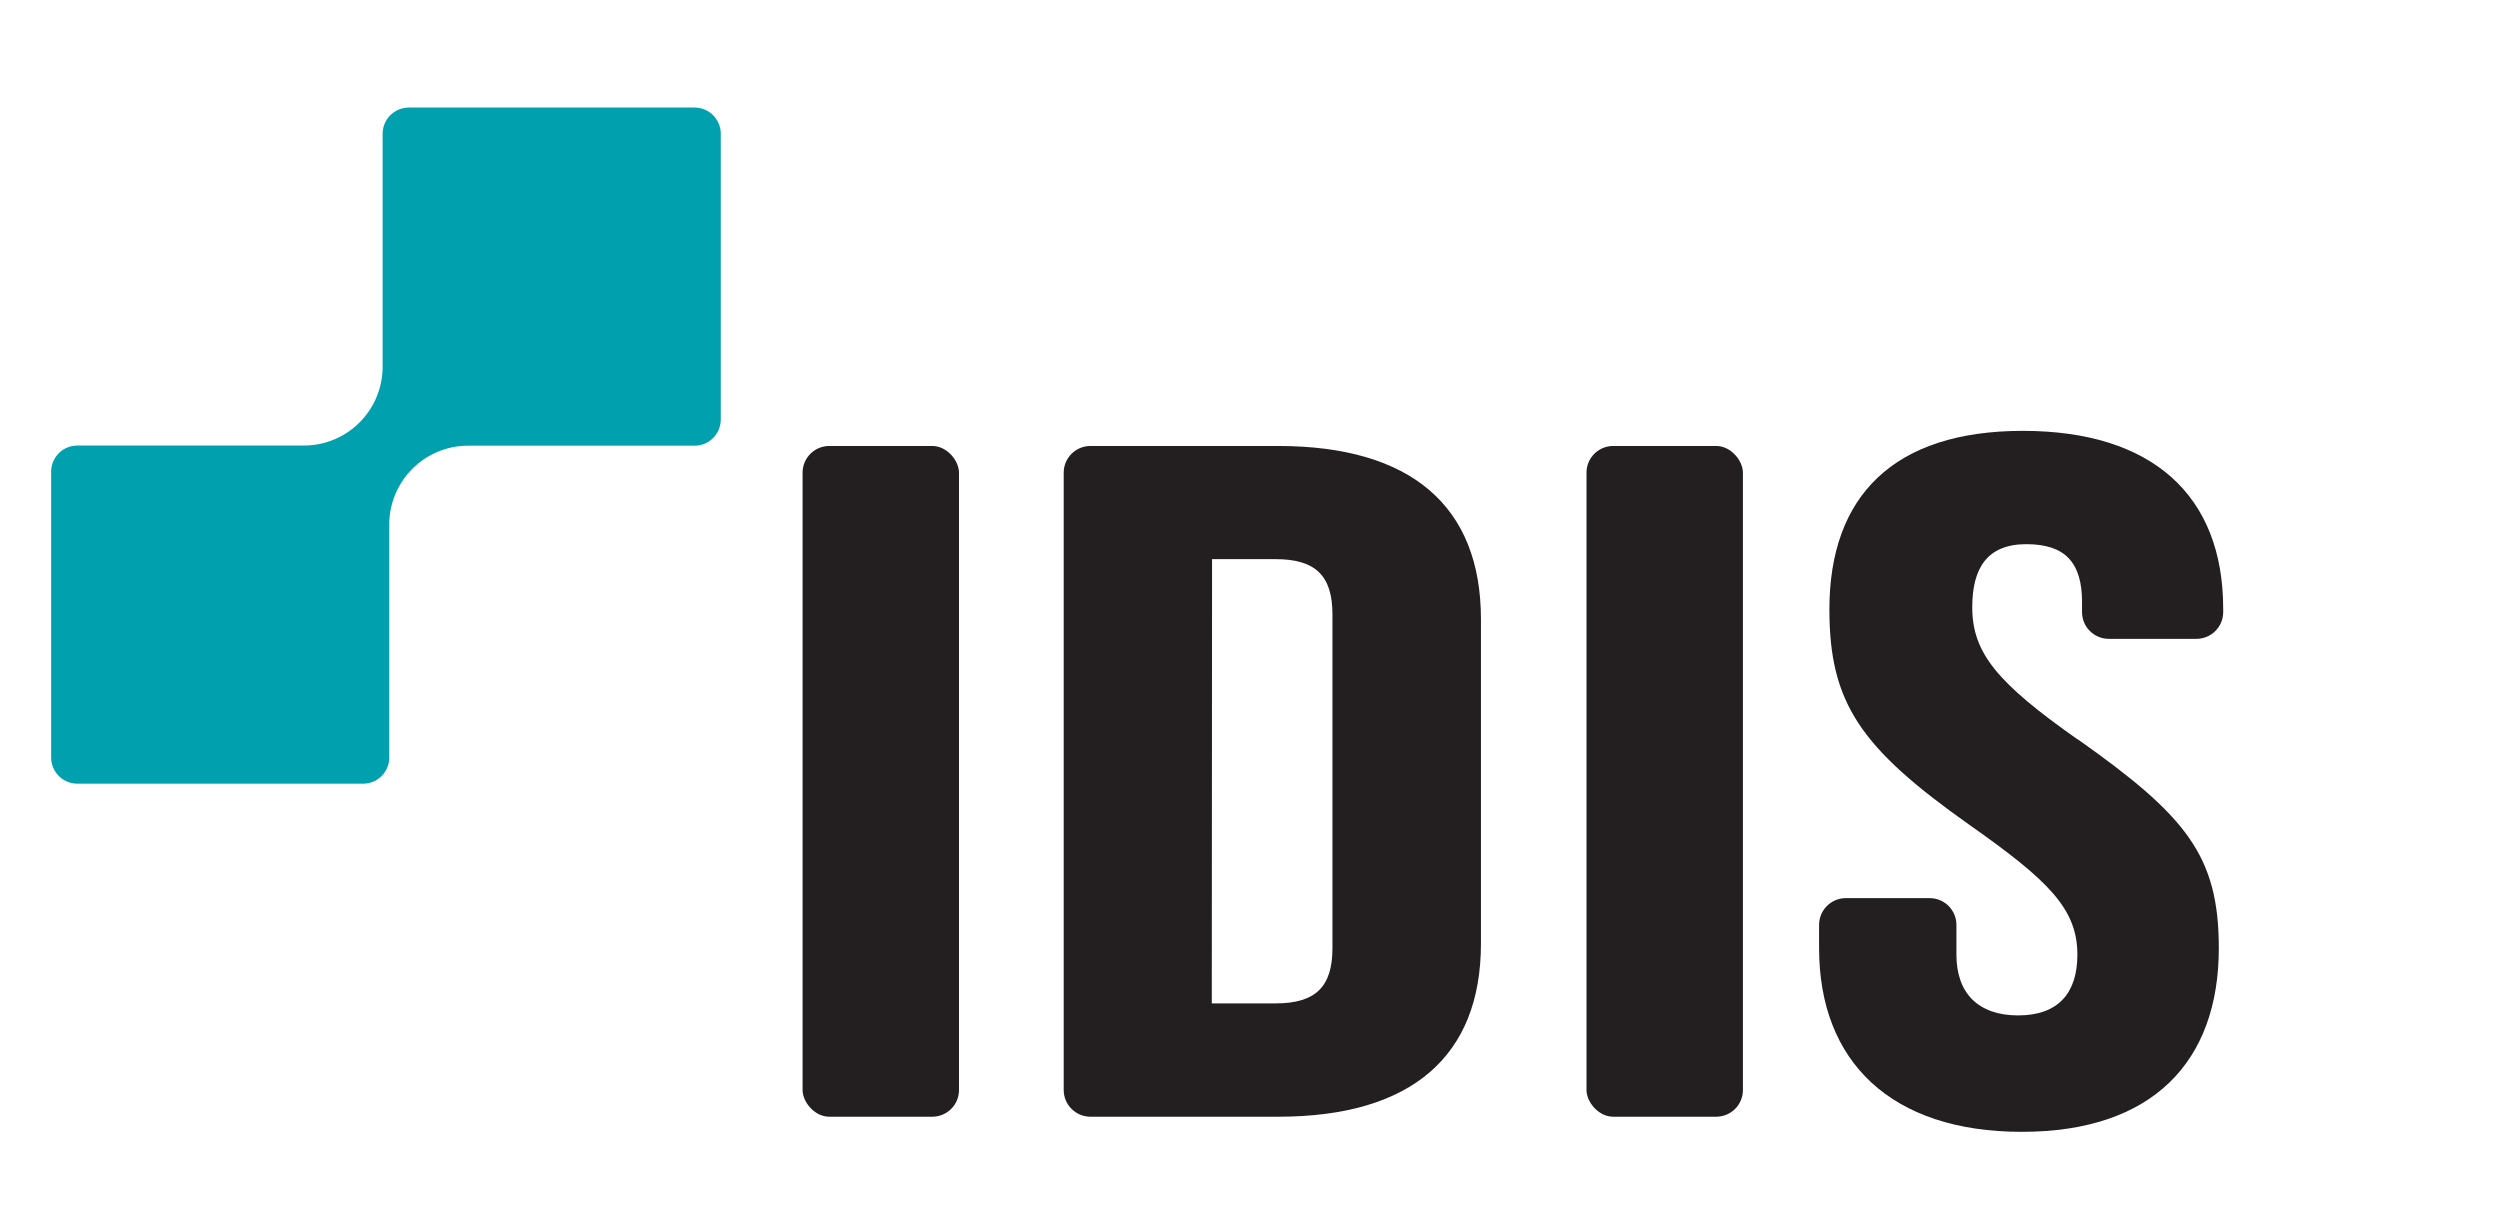 <?xml version="1.0" encoding="UTF-8"?>
<svg width="610" height="300" id="Layer_1" data-name="Layer 1" xmlns="http://www.w3.org/2000/svg" viewBox="0 0 176.93 80.91">
  <defs>
    <style>
      .cls-1 {
        fill: #231f20;
      }

      .cls-2 {
        fill: #00a0af;
      }
    </style>
  </defs>
  <path class="cls-2" d="M27.55,50.56c0,1.02-.83,1.85-1.85,1.85H5.47c-1.02,0-1.85-.83-1.85-1.85v-20.23c0-1.02.83-1.85,1.85-1.85h16.03c3.05,0,5.52-2.44,5.58-5.48V6.41c0-1.02.83-1.85,1.85-1.85h20.23c1.02,0,1.85.83,1.85,1.85v20.23c0,1.02-.83,1.85-1.85,1.85h-16.03c-3.04,0-5.5,2.43-5.58,5.44v16.63Z"/>
  <path class="cls-1" d="M147.04,49.28c-5.66-3.98-7.46-6.11-7.46-9.35,0-2.79,1.07-4.47,3.83-4.47s3.94,1.32,3.94,4.1v.71c0,1.04.85,1.89,1.89,1.89h6.21c1.04,0,1.89-.85,1.89-1.89v-.24c0-8.04-5.04-12.59-14.18-12.59s-13.69,4.61-13.69,12.64c0,6.65,2.23,9.81,9.89,15.23,5.66,3.98,7.66,5.97,7.66,9.21,0,2.7-1.35,4.29-4.19,4.29s-4.37-1.59-4.37-4.29v-2.12c0-1.04-.85-1.89-1.89-1.89h-5.94c-1.04,0-1.89.85-1.89,1.89v1.65c0,8.04,5.1,13,14.35,13s13.94-4.96,13.94-13c0-6.55-2.31-9.36-9.98-14.78Z"/>
  <path class="cls-1" d="M90.46,28.51h-13.29c-1.04,0-1.89.85-1.89,1.89v43.69c0,1.04.85,1.89,1.89,1.89h13.29c9.39,0,14.35-4.24,14.35-12.26v-22.95c0-8.02-4.96-12.26-14.35-12.26ZM85.78,36.52h4.5c2.82,0,4.02,1.17,4.02,3.91v23.62c0,2.74-1.2,3.91-4.02,3.91h-4.52l.02-31.43Z"/>
  <rect class="cls-1" x="56.8" y="28.51" width="11.07" height="47.47" rx="1.89" ry="1.89"/>
  <rect class="cls-1" x="112.28" y="28.51" width="11.07" height="47.47" rx="1.89" ry="1.89"/>
  <g>
    <path class="cls-1" d="M183.33,49.56c.68,0,1.29.1,1.83.3.53.2.98.5,1.35.92.37.41.64.94.84,1.59.19.65.29,1.42.29,2.32v.61c0,.9-.1,1.67-.29,2.32-.19.65-.47,1.18-.84,1.59-.37.41-.82.72-1.35.92s-1.14.3-1.83.3-1.29-.1-1.83-.3-.98-.5-1.35-.92c-.37-.41-.64-.94-.84-1.59s-.29-1.42-.29-2.32v-.61c0-.9.1-1.67.29-2.32.19-.65.47-1.18.84-1.59.37-.41.82-.72,1.35-.92.53-.2,1.14-.3,1.83-.3ZM183.33,51.29c-.41,0-.77.06-1.08.18-.31.12-.57.31-.78.58-.21.27-.37.63-.47,1.09-.1.45-.15,1.02-.15,1.69v.31c0,.67.05,1.23.15,1.69.1.45.26.82.47,1.09s.47.47.78.58c.31.12.67.18,1.08.18s.77-.06,1.08-.18.57-.31.78-.58.37-.63.47-1.09c.1-.45.15-1.02.15-1.69v-.31c0-.67-.05-1.23-.15-1.69-.1-.45-.26-.82-.47-1.09-.21-.27-.47-.47-.78-.58s-.67-.18-1.08-.18Z"/>
    <path class="cls-1" d="M193.3,52.21c.82,0,1.48.25,1.97.76.49.51.73,1.26.73,2.26v4.32c0,.27-.09.46-.27.59-.18.13-.38.19-.62.19s-.43-.06-.61-.19c-.18-.13-.27-.33-.27-.59v-3.92c0-.36-.04-.65-.11-.88-.07-.23-.18-.41-.31-.55-.13-.13-.29-.23-.47-.28-.18-.05-.38-.08-.58-.08-.18,0-.37.03-.56.09-.2.06-.38.16-.54.31-.16.15-.3.35-.41.59-.11.25-.16.55-.16.92v3.8c0,.27-.09.46-.27.59-.18.13-.38.19-.62.19s-.43-.06-.61-.19c-.18-.13-.27-.33-.27-.59v-6.5c0-.26.09-.45.26-.57.17-.12.37-.18.58-.18s.41.06.58.18c.17.12.26.31.26.57v.27h.03c.11-.19.25-.35.42-.5.17-.14.35-.26.56-.35s.41-.16.64-.2c.23-.04.45-.07.66-.07Z"/>
    <path class="cls-1" d="M201.02,52.21c.51,0,.97.08,1.38.24.41.16.77.38,1.07.68.3.3.53.66.7,1.09.16.43.25.93.25,1.49v.03c0,.46-.09.78-.26.96s-.48.27-.93.27h-3.99v.03c0,.53.16.97.47,1.3.31.34.78.5,1.41.5.39,0,.74-.03,1.03-.1.3-.06.6-.17.91-.32.19-.09.37-.1.55-.04.18.06.31.2.39.41.08.21.1.41.06.6-.05.19-.16.34-.35.44-.36.19-.75.33-1.17.42-.42.09-.92.14-1.49.14-1.12,0-2-.32-2.61-.97-.62-.65-.93-1.62-.93-2.91v-.39c0-1.28.31-2.25.94-2.91s1.49-.98,2.59-.98ZM200.99,53.75c-.59,0-1.03.16-1.33.49-.3.33-.44.74-.44,1.24v.1h3.49v-.15c0-.48-.13-.89-.39-1.21-.26-.32-.7-.48-1.32-.48Z"/>
    <path class="cls-1" d="M212.77,49.56c1.01,0,1.86.18,2.54.55.21.11.34.27.39.49s.03.43-.08.65c-.11.23-.26.37-.44.42-.18.05-.37.04-.56-.05-.3-.14-.59-.23-.86-.29-.27-.05-.6-.08-.97-.08-.31,0-.58.04-.81.11-.23.07-.42.17-.58.3-.16.12-.28.26-.36.41s-.12.31-.12.47v.09c0,.19.03.35.09.49.06.14.17.26.32.38.15.11.37.22.64.31.27.09.62.18,1.05.27,1.17.26,2.01.64,2.52,1.14s.76,1.15.76,1.94v.13c0,1.02-.31,1.79-.94,2.32-.63.53-1.56.8-2.78.8-.58,0-1.15-.08-1.69-.23-.55-.15-1.01-.35-1.38-.6-.23-.15-.35-.34-.38-.57-.03-.23.02-.45.15-.66.13-.22.29-.35.48-.4.19-.05.39,0,.6.12.33.2.69.35,1.08.47.39.11.8.17,1.22.17.65,0,1.12-.12,1.41-.36.29-.24.44-.54.44-.91v-.1c0-.41-.15-.74-.46-.97-.3-.23-.79-.42-1.47-.55-.59-.12-1.1-.26-1.53-.41-.43-.16-.79-.36-1.08-.6-.29-.24-.5-.53-.63-.87-.14-.34-.2-.76-.2-1.25v-.1c0-.41.08-.8.23-1.17s.39-.68.7-.95c.31-.27.69-.49,1.14-.64.45-.16.97-.24,1.56-.24Z"/>
    <path class="cls-1" d="M221.19,52.21c1.14,0,2.03.33,2.67.98.64.66.96,1.63.96,2.91v.37c0,1.28-.32,2.25-.96,2.91-.64.66-1.53.98-2.67.98s-2.03-.33-2.67-.98c-.64-.66-.96-1.63-.96-2.91v-.37c0-1.28.32-2.25.96-2.91.64-.66,1.53-.98,2.67-.98ZM221.19,53.84c-.64,0-1.1.18-1.4.55s-.44.95-.44,1.75v.31c0,.8.15,1.38.44,1.75.3.37.76.55,1.4.55s1.1-.18,1.4-.55c.3-.36.44-.95.44-1.75v-.31c0-.8-.15-1.38-.44-1.75s-.76-.55-1.4-.55Z"/>
    <path class="cls-1" d="M227.26,49.26c.23,0,.44.06.62.19.18.13.27.33.27.61v9.47c0,.28-.09.48-.27.61-.18.13-.38.19-.62.19s-.44-.06-.62-.19c-.18-.13-.27-.33-.27-.61v-9.47c0-.28.09-.48.27-.61.18-.13.38-.19.62-.19Z"/>
    <path class="cls-1" d="M230.93,52.3c.22,0,.43.06.61.19.18.13.27.33.27.59v3.88c0,.36.04.65.11.88.08.23.18.41.31.55.13.13.29.23.46.28s.37.08.58.08c.18,0,.36-.03.56-.09.19-.06.37-.16.53-.31.16-.15.29-.35.4-.59.11-.25.16-.55.16-.92v-3.76c0-.27.09-.46.27-.59.18-.13.38-.19.62-.19s.43.06.61.19c.18.13.27.33.27.59v6.5c0,.26-.09.45-.26.57-.17.12-.37.18-.58.18s-.41-.06-.58-.18c-.17-.12-.26-.31-.26-.57v-.31h-.03c-.11.2-.25.37-.42.5-.17.14-.35.25-.56.34-.2.09-.41.16-.63.2-.22.04-.43.07-.64.07-.82,0-1.47-.25-1.95-.76-.49-.51-.73-1.26-.73-2.26v-4.28c0-.27.09-.46.27-.59.18-.13.38-.19.62-.19Z"/>
    <path class="cls-1" d="M240.04,50.21c.23,0,.44.06.62.19s.27.33.27.61v1.38h1.48c.22,0,.37.08.47.23.1.15.15.33.15.54s-.05.39-.15.54-.26.23-.47.23h-1.48v3.91c0,.63.23.95.69.95.22,0,.43-.04.65-.12.15-.05.3-.04.45.03.15.07.26.22.34.46.07.21.07.4,0,.58s-.18.31-.36.38c-.17.08-.36.14-.58.18-.22.04-.44.07-.66.07-.83,0-1.43-.22-1.78-.66-.35-.44-.53-1.09-.53-1.96v-3.82h-.7c-.22,0-.37-.08-.47-.23s-.15-.33-.15-.54.05-.39.15-.54c.1-.15.25-.23.47-.23h.7v-1.38c0-.28.09-.48.27-.61s.38-.19.62-.19Z"/>
    <path class="cls-1" d="M245.26,49.23c.31,0,.57.11.79.33.22.22.32.48.32.8s-.11.58-.32.8c-.22.22-.48.33-.79.33s-.57-.11-.79-.33c-.22-.22-.32-.48-.32-.8s.11-.58.32-.8c.22-.22.48-.33.79-.33ZM245.26,52.3c.23,0,.44.06.62.19.18.13.27.33.27.59v6.47c0,.27-.09.46-.27.59-.18.13-.38.19-.62.19s-.43-.06-.61-.19c-.18-.13-.27-.33-.27-.59v-6.47c0-.27.09-.46.27-.59.18-.13.39-.19.61-.19Z"/>
    <path class="cls-1" d="M251.37,52.21c1.14,0,2.03.33,2.67.98.64.66.96,1.63.96,2.91v.37c0,1.28-.32,2.25-.96,2.91-.64.66-1.53.98-2.67.98s-2.03-.33-2.67-.98c-.64-.66-.96-1.63-.96-2.91v-.37c0-1.28.32-2.25.96-2.91.64-.66,1.53-.98,2.67-.98ZM251.37,53.84c-.64,0-1.1.18-1.4.55s-.44.95-.44,1.75v.31c0,.8.15,1.38.44,1.75.3.37.76.55,1.4.55s1.1-.18,1.4-.55c.3-.36.44-.95.44-1.75v-.31c0-.8-.15-1.38-.44-1.75s-.76-.55-1.4-.55Z"/>
    <path class="cls-1" d="M260.55,52.21c.82,0,1.48.25,1.97.76.49.51.73,1.26.73,2.26v4.32c0,.27-.09.46-.27.59-.18.13-.38.19-.62.19s-.43-.06-.61-.19c-.18-.13-.27-.33-.27-.59v-3.92c0-.36-.04-.65-.11-.88-.07-.23-.18-.41-.31-.55-.13-.13-.29-.23-.47-.28-.18-.05-.38-.08-.58-.08-.18,0-.37.03-.56.09-.2.06-.38.16-.54.31-.16.15-.3.35-.41.59-.11.25-.16.55-.16.92v3.8c0,.27-.09.46-.27.59-.18.13-.38.19-.62.19s-.43-.06-.61-.19c-.18-.13-.27-.33-.27-.59v-6.5c0-.26.09-.45.26-.57.17-.12.37-.18.58-.18s.41.06.58.18c.17.12.26.31.26.57v.27h.03c.11-.19.25-.35.42-.5.17-.14.35-.26.56-.35s.41-.16.64-.2c.23-.04.45-.07.66-.07Z"/>
    <path class="cls-1" d="M265.98,58.64c.32,0,.58.11.79.33.21.22.32.5.32.84s-.11.61-.32.84c-.21.22-.48.33-.79.33s-.58-.11-.79-.33c-.21-.22-.32-.5-.32-.84s.11-.61.32-.84c.21-.22.48-.33.79-.33Z"/>
    <path class="cls-1" d="M183.33,65.16c.68,0,1.29.1,1.83.3.53.2.98.5,1.35.92.37.41.64.94.84,1.59.19.65.29,1.42.29,2.32v.61c0,.9-.1,1.67-.29,2.32-.19.65-.47,1.18-.84,1.59-.37.41-.82.72-1.35.92s-1.14.3-1.83.3-1.29-.1-1.83-.3-.98-.5-1.35-.92c-.37-.41-.64-.94-.84-1.59s-.29-1.42-.29-2.32v-.61c0-.9.1-1.67.29-2.32.19-.65.47-1.18.84-1.59.37-.41.82-.72,1.35-.92.53-.2,1.14-.3,1.83-.3ZM183.33,66.89c-.41,0-.77.06-1.08.18-.31.12-.57.31-.78.58-.21.27-.37.63-.47,1.09-.1.45-.15,1.02-.15,1.69v.31c0,.67.05,1.23.15,1.69.1.45.26.82.47,1.09s.47.47.78.58c.31.12.67.18,1.08.18s.77-.06,1.08-.18.57-.31.78-.58.37-.63.47-1.09c.1-.45.15-1.02.15-1.69v-.31c0-.67-.05-1.23-.15-1.69-.1-.45-.26-.82-.47-1.09-.21-.27-.47-.47-.78-.58s-.67-.18-1.08-.18Z"/>
    <path class="cls-1" d="M193.3,67.81c.82,0,1.48.25,1.97.76.49.51.73,1.26.73,2.26v4.32c0,.27-.09.46-.27.59-.18.13-.38.19-.62.19s-.43-.06-.61-.19c-.18-.13-.27-.33-.27-.59v-3.92c0-.36-.04-.65-.11-.88-.07-.23-.18-.41-.31-.55-.13-.13-.29-.23-.47-.28-.18-.05-.38-.08-.58-.08-.18,0-.37.03-.56.09-.2.06-.38.16-.54.31-.16.15-.3.35-.41.59-.11.25-.16.55-.16.92v3.8c0,.27-.09.46-.27.59-.18.13-.38.19-.62.19s-.43-.06-.61-.19c-.18-.13-.27-.33-.27-.59v-6.5c0-.26.09-.45.26-.57.17-.12.37-.18.58-.18s.41.06.58.18c.17.12.26.31.26.57v.27h.03c.11-.19.25-.35.42-.5.17-.14.35-.26.56-.35s.41-.16.64-.2c.23-.04.45-.07.66-.07Z"/>
    <path class="cls-1" d="M201.02,67.81c.51,0,.97.08,1.38.24.41.16.77.38,1.07.68.3.3.53.66.7,1.09.16.43.25.93.25,1.49v.03c0,.46-.09.78-.26.96s-.48.27-.93.27h-3.99v.03c0,.53.16.97.47,1.3.31.34.78.5,1.41.5.39,0,.74-.03,1.03-.1.3-.06.6-.17.91-.32.19-.09.37-.1.55-.04.18.06.31.2.39.41.08.21.1.41.06.6-.05.19-.16.34-.35.44-.36.19-.75.33-1.17.42-.42.09-.92.14-1.49.14-1.12,0-2-.32-2.61-.97-.62-.65-.93-1.62-.93-2.91v-.39c0-1.28.31-2.25.94-2.91s1.49-.98,2.59-.98ZM200.99,69.35c-.59,0-1.03.16-1.33.49-.3.33-.44.74-.44,1.24v.1h3.49v-.15c0-.48-.13-.89-.39-1.21-.26-.32-.7-.48-1.32-.48Z"/>
    <path class="cls-1" d="M213.31,65.16c.65,0,1.21.07,1.69.22.48.15.88.34,1.21.58.22.16.33.35.35.58.02.23-.04.44-.17.64-.12.19-.28.31-.48.37-.2.06-.39.03-.59-.1-.3-.19-.6-.32-.91-.41-.31-.08-.69-.13-1.14-.13-.78,0-1.38.27-1.8.81-.42.54-.63,1.44-.63,2.72v.31c0,1.24.2,2.14.6,2.69.4.55,1.02.82,1.84.82.47,0,.88-.06,1.23-.17.35-.11.69-.28,1.02-.51.19-.14.38-.19.59-.16s.38.16.52.36c.14.21.2.43.17.68-.03.25-.15.45-.38.62-.4.31-.87.54-1.41.7-.54.16-1.13.24-1.78.24s-1.26-.1-1.78-.3c-.52-.2-.96-.5-1.32-.92s-.64-.94-.83-1.59-.29-1.42-.29-2.32v-.61c0-.9.1-1.67.29-2.32.19-.65.47-1.18.84-1.59.37-.41.82-.72,1.35-.92.53-.2,1.14-.3,1.81-.3Z"/>
    <path class="cls-1" d="M221.5,67.81c1.14,0,2.03.33,2.67.98.64.66.96,1.63.96,2.91v.37c0,1.28-.32,2.25-.96,2.91-.64.66-1.53.98-2.67.98s-2.03-.33-2.67-.98c-.64-.66-.96-1.63-.96-2.91v-.37c0-1.28.32-2.25.96-2.91.64-.66,1.53-.98,2.67-.98ZM221.5,69.44c-.64,0-1.1.18-1.4.55s-.44.95-.44,1.75v.31c0,.8.15,1.38.44,1.75.3.37.76.55,1.4.55s1.1-.18,1.4-.55c.3-.36.44-.95.44-1.75v-.31c0-.8-.15-1.38-.44-1.75s-.76-.55-1.4-.55Z"/>
    <path class="cls-1" d="M230.51,67.81c.48,0,.91.11,1.29.34.38.23.64.53.78.9.27-.41.59-.73.96-.93.37-.21.85-.31,1.44-.31.36,0,.7.06,1.02.19.32.13.61.32.85.58.24.26.44.58.58.96.15.38.22.83.22,1.35v4.26c0,.27-.09.46-.27.59-.18.13-.38.19-.62.19s-.43-.06-.61-.19c-.18-.13-.27-.33-.27-.59v-3.88c0-.36-.04-.67-.11-.9-.07-.24-.18-.42-.31-.55-.13-.13-.28-.22-.45-.27s-.35-.07-.53-.07c-.17,0-.34.03-.51.08-.17.05-.33.15-.46.28-.13.13-.24.31-.32.54-.08.23-.13.51-.13.84v3.94c0,.27-.09.46-.27.59-.18.13-.38.19-.62.19s-.43-.06-.61-.19c-.18-.13-.27-.33-.27-.59v-3.91c0-.35-.04-.63-.11-.86-.08-.23-.18-.41-.3-.55-.13-.14-.27-.23-.44-.29-.17-.05-.35-.08-.55-.08-.42,0-.76.14-1.03.41s-.39.7-.39,1.26v4.01c0,.27-.09.46-.27.59-.18.13-.38.19-.62.19s-.43-.06-.61-.19c-.18-.13-.27-.33-.27-.59v-6.5c0-.26.08-.45.25-.57.17-.12.36-.18.58-.18s.41.06.58.18c.17.12.26.31.26.57v.41c.21-.4.49-.72.86-.93s.8-.33,1.29-.33Z"/>
    <path class="cls-1" d="M243.45,67.81c1.02,0,1.78.33,2.28.98.5.66.75,1.62.75,2.89v.38c0,.64-.07,1.21-.22,1.69-.15.49-.36.9-.63,1.22s-.6.57-.98.73c-.38.16-.8.24-1.27.24s-.89-.09-1.22-.26c-.34-.17-.61-.4-.82-.69v3c0,.27-.09.46-.27.59-.18.13-.38.19-.62.19s-.43-.06-.61-.19c-.18-.13-.27-.33-.27-.59v-9.37c0-.26.09-.45.26-.57.17-.12.37-.18.58-.18s.42.06.6.18c.17.12.26.31.26.57v.22c.13-.21.29-.38.46-.52s.37-.25.56-.33c.2-.08.39-.14.59-.17.2-.03.39-.05.58-.05ZM243.09,69.41c-.59,0-1.04.18-1.34.54-.3.36-.46.82-.46,1.38v1.38c0,.21.05.41.14.61.09.2.22.38.38.53s.35.29.58.38c.22.1.47.15.75.15,1.05,0,1.57-.78,1.57-2.35v-.3c0-.77-.12-1.35-.37-1.74-.24-.39-.66-.58-1.25-.58Z"/>
    <path class="cls-1" d="M250.95,67.81c.45,0,.87.06,1.25.18.38.12.71.29.99.51.28.22.49.49.65.81s.23.69.23,1.1v4.81c0,.25-.08.43-.25.54-.16.11-.35.17-.55.17s-.39-.06-.56-.17c-.16-.11-.25-.29-.25-.54v-.38h-.01c-.08.17-.18.32-.32.44-.14.13-.31.25-.51.36-.19.1-.4.18-.65.24-.24.06-.49.09-.73.09-.84,0-1.49-.2-1.95-.61-.45-.4-.68-.98-.68-1.72v-.24c0-.34.05-.65.15-.93.1-.29.26-.54.49-.75s.53-.38.9-.5c.37-.12.83-.18,1.38-.18h1.77v-.21c0-.5-.11-.87-.33-1.09-.22-.22-.57-.33-1.05-.33-.64,0-1.24.18-1.8.53-.19.12-.37.15-.56.1-.18-.05-.33-.18-.44-.38-.1-.19-.14-.38-.12-.58.02-.2.13-.37.32-.5.34-.24.73-.43,1.19-.57.45-.14.93-.21,1.43-.21ZM250.59,72.48c-.47,0-.79.09-.98.28-.18.19-.27.44-.27.75v.03c0,.57.35.86,1.05.86.55,0,.99-.1,1.31-.3.22-.14.39-.3.48-.49.1-.19.15-.44.15-.75v-.38h-1.74Z"/>
    <path class="cls-1" d="M259.92,67.81c.82,0,1.48.25,1.97.76.49.51.73,1.26.73,2.26v4.32c0,.27-.09.46-.27.59-.18.13-.38.19-.62.19s-.43-.06-.61-.19c-.18-.13-.27-.33-.27-.59v-3.92c0-.36-.04-.65-.11-.88-.07-.23-.18-.41-.31-.55-.13-.13-.29-.23-.47-.28-.18-.05-.38-.08-.58-.08-.18,0-.37.03-.56.09-.2.06-.38.16-.54.31-.16.15-.3.35-.41.59-.11.25-.16.55-.16.92v3.8c0,.27-.09.46-.27.59-.18.13-.38.19-.62.19s-.43-.06-.61-.19c-.18-.13-.27-.33-.27-.59v-6.5c0-.26.09-.45.26-.57.17-.12.37-.18.58-.18s.41.06.58.18c.17.12.26.31.26.57v.27h.03c.11-.19.25-.35.42-.5.17-.14.35-.26.56-.35s.41-.16.64-.2c.23-.04.45-.07.66-.07Z"/>
    <path class="cls-1" d="M270.3,67.96c.22.07.38.2.5.4.12.2.13.42.04.68l-3.51,9.4c-.09.25-.24.4-.45.45-.21.05-.42.03-.65-.07-.22-.1-.38-.24-.46-.41s-.08-.38,0-.61l.76-1.92-2.56-6.78c-.1-.27-.09-.5.04-.7.13-.2.3-.33.51-.41.11-.04.22-.07.34-.08.11-.01.22,0,.33.03.11.03.2.09.29.18s.15.2.2.35l1.76,5.3h.01l1.74-5.3c.09-.29.25-.46.48-.52.22-.06.44-.05.65.01Z"/>
    <path class="cls-1" d="M272.22,74.25c.32,0,.58.11.79.33.21.22.32.5.32.84s-.11.61-.32.84c-.21.22-.48.33-.79.33s-.58-.11-.79-.33c-.21-.22-.32-.5-.32-.84s.11-.61.32-.84c.21-.22.48-.33.79-.33Z"/>
  </g>
</svg>